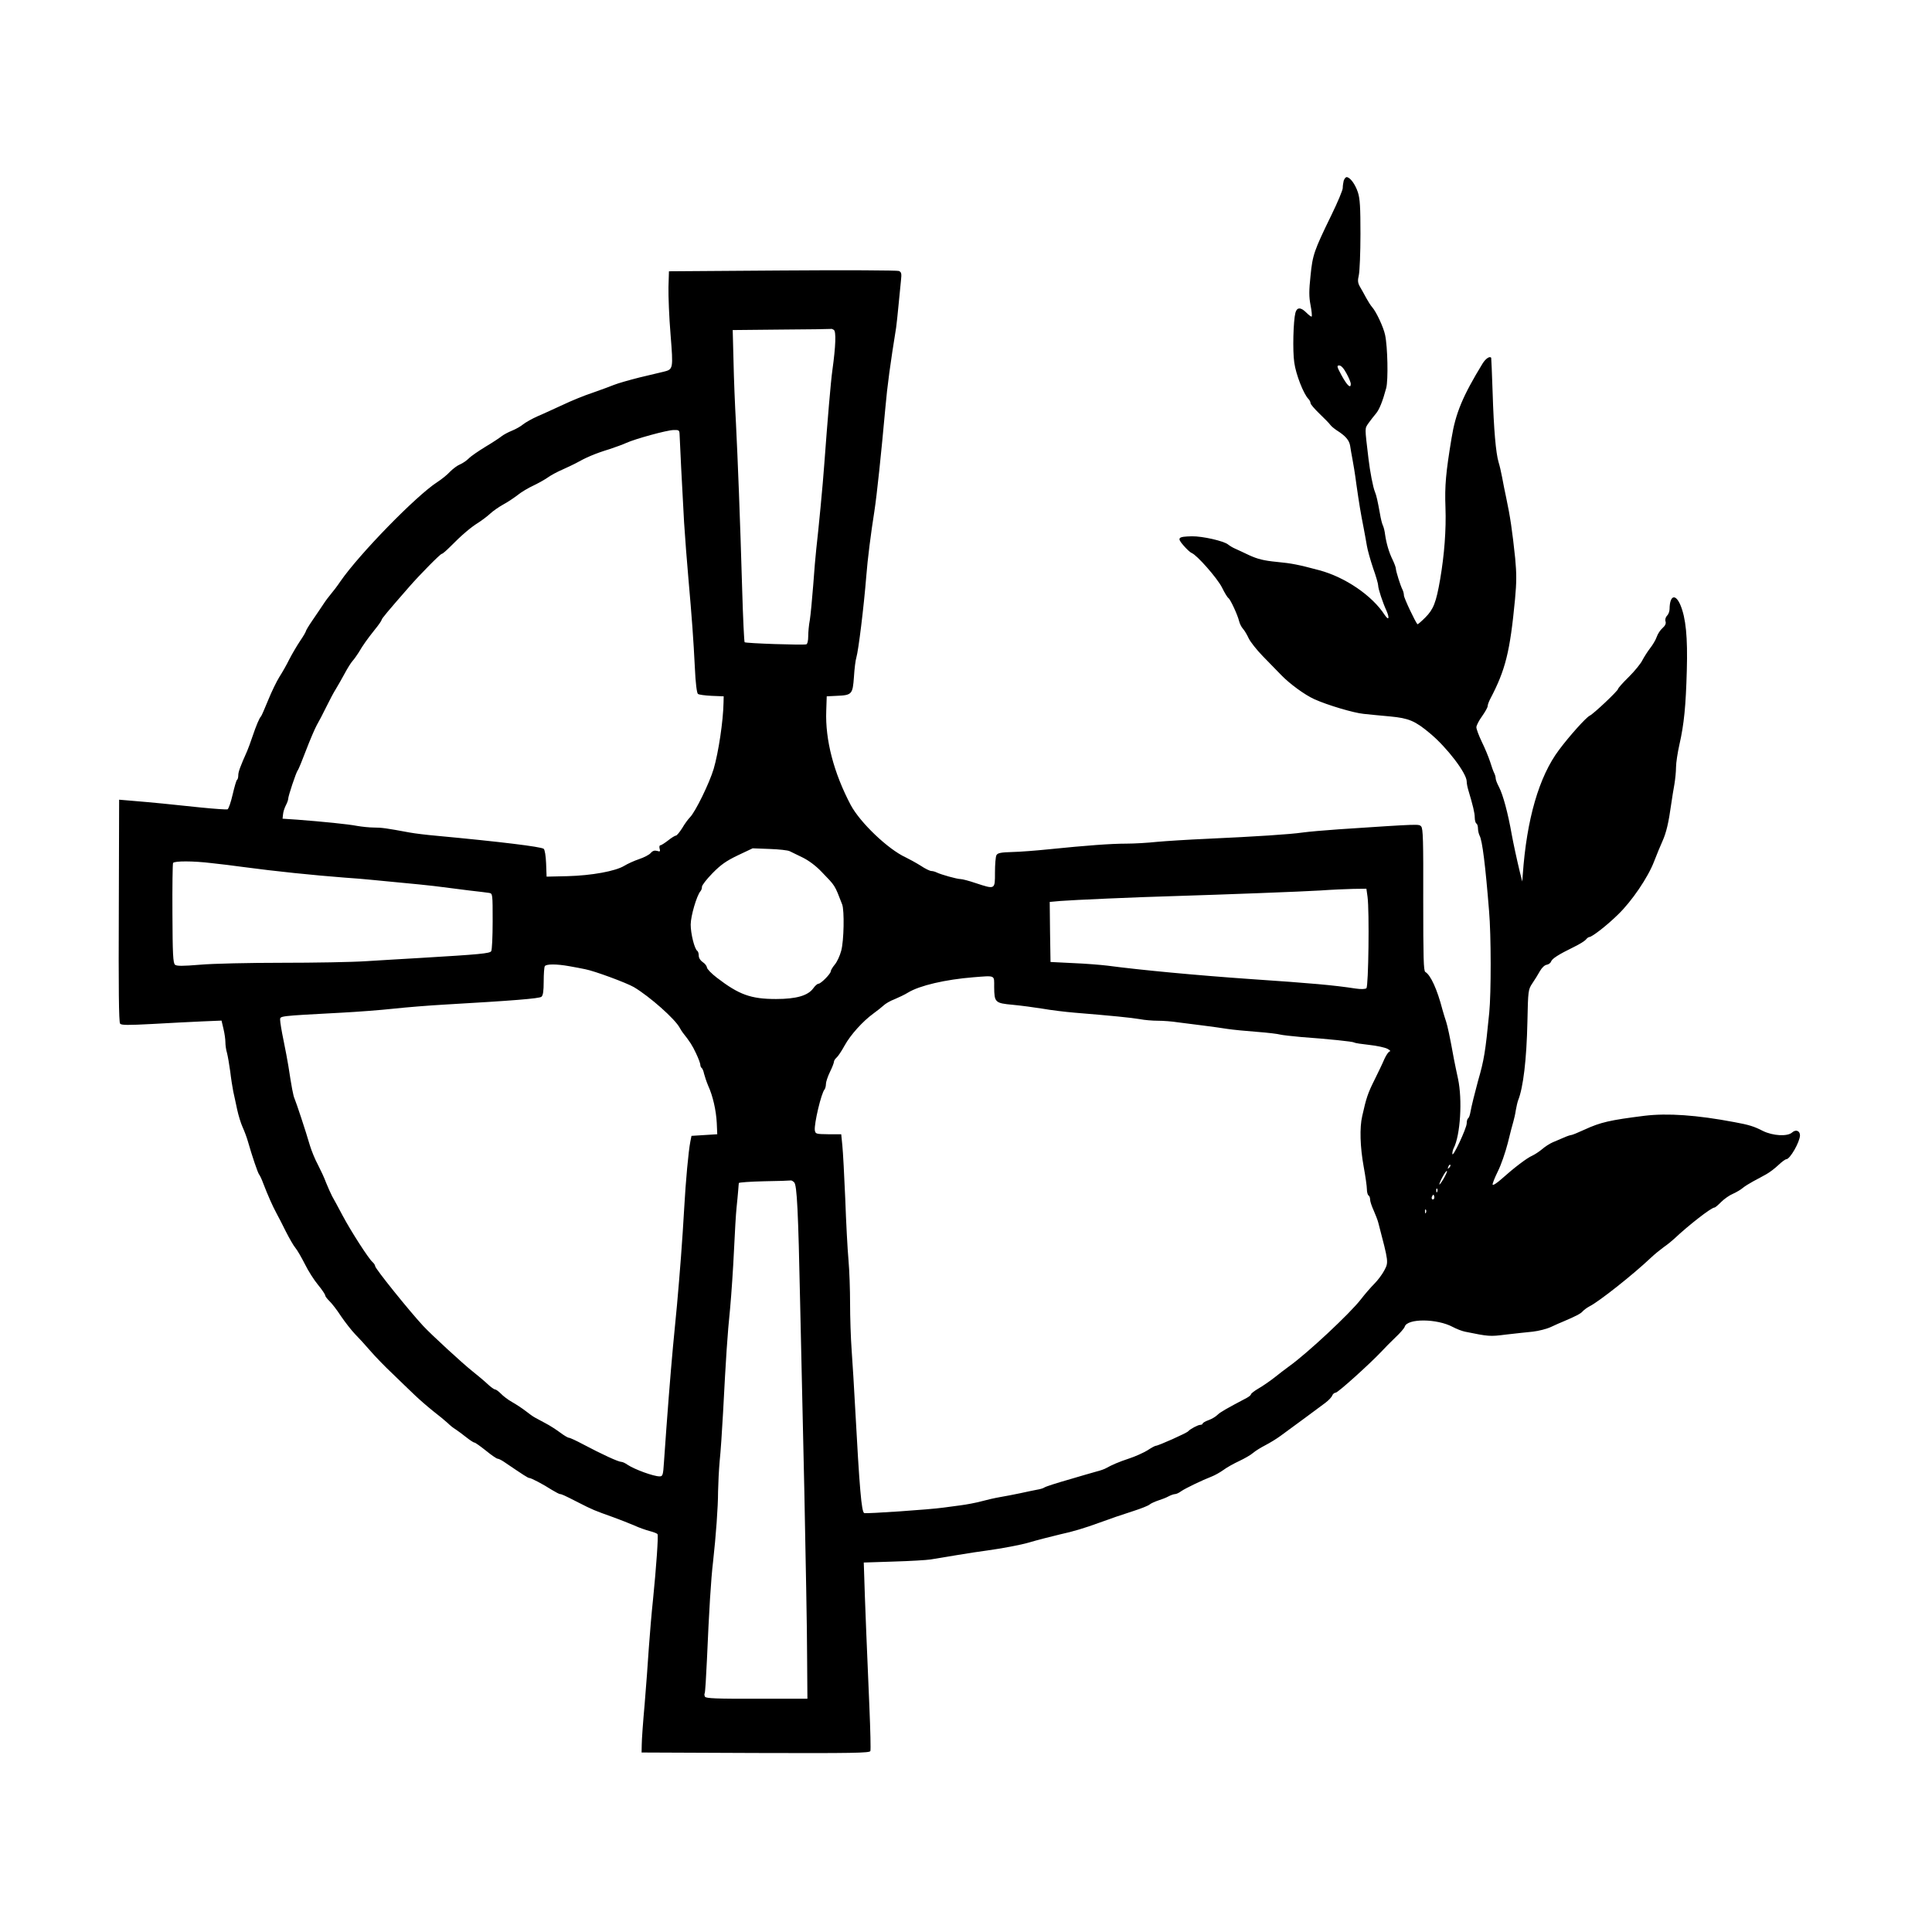 <?xml version="1.0" standalone="no"?>
<!DOCTYPE svg PUBLIC "-//W3C//DTD SVG 20010904//EN"
 "http://www.w3.org/TR/2001/REC-SVG-20010904/DTD/svg10.dtd">
<svg version="1.0" xmlns="http://www.w3.org/2000/svg"
 width="1200pt" height="1200pt" viewBox="0 0 1200 1200"
 preserveAspectRatio="xMidYMid meet">
<g transform="translate(0,1200) scale(0.1,-0.1)"
fill="#000000" stroke="none">
<path d="M8346 10878 c-3 -13 -6 -33 -6 -46 0 -13 -31 -87 -69 -165 -110 -226
-118 -249 -131 -379 -10 -93 -10 -132 0 -183 7 -36 10 -68 7 -71 -2 -3 -18 9
-35 26 -33 33 -57 32 -66 -3 -13 -50 -18 -236 -7 -309 10 -74 58 -196 88 -226
7 -7 13 -19 13 -26 0 -7 25 -36 55 -65 30 -29 61 -60 67 -69 7 -10 26 -25 41
-35 55 -35 77 -61 83 -96 3 -20 9 -56 14 -81 5 -25 17 -97 25 -160 17 -118 25
-169 46 -275 6 -33 15 -80 19 -105 4 -25 21 -86 38 -137 18 -50 32 -99 32
-109 0 -21 28 -106 52 -158 20 -46 14 -63 -11 -26 -78 121 -246 235 -406 278
-131 35 -171 43 -265 52 -82 8 -119 18 -170 41 -36 17 -76 36 -90 42 -14 6
-32 17 -42 25 -27 22 -159 52 -225 51 -87 -2 -94 -9 -52 -57 19 -22 41 -43 51
-47 32 -12 158 -155 188 -214 16 -33 34 -62 40 -66 12 -7 57 -104 66 -142 4
-16 14 -37 24 -48 10 -11 26 -38 36 -60 10 -21 49 -71 87 -110 37 -38 89 -92
115 -118 52 -54 146 -123 206 -150 82 -37 244 -85 306 -91 36 -4 110 -11 165
-16 115 -11 154 -27 247 -105 105 -87 228 -248 228 -299 0 -11 4 -33 9 -50 30
-100 41 -146 41 -174 0 -17 5 -34 10 -37 6 -3 10 -17 10 -31 0 -14 5 -34 10
-44 17 -31 36 -183 59 -470 13 -149 13 -509 1 -630 -24 -244 -32 -294 -70
-425 -18 -66 -41 -158 -47 -193 -3 -18 -9 -35 -14 -38 -5 -3 -9 -17 -9 -32 -1
-31 -88 -217 -89 -189 -1 9 3 25 8 35 42 81 55 302 27 432 -8 36 -19 90 -25
120 -26 144 -40 207 -49 235 -6 17 -16 50 -23 75 -32 124 -73 214 -106 233
-11 7 -13 84 -13 449 1 367 -1 443 -13 455 -15 15 0 16 -512 -18 -88 -6 -189
-15 -225 -20 -74 -11 -287 -25 -595 -39 -115 -5 -255 -14 -310 -19 -55 -6
-140 -11 -190 -11 -94 0 -244 -11 -480 -35 -77 -8 -180 -16 -228 -17 -71 -2
-91 -6 -98 -20 -5 -9 -9 -57 -9 -107 0 -107 2 -106 -120 -66 -41 14 -83 25
-94 25 -22 0 -122 28 -148 41 -10 5 -25 9 -33 9 -9 0 -40 15 -68 34 -29 18
-71 41 -92 51 -109 50 -282 215 -341 325 -105 199 -159 404 -152 585 l3 90 60
3 c97 4 101 9 109 117 3 51 10 106 15 121 13 43 46 310 62 509 7 95 29 269 50
400 16 105 42 353 68 640 12 139 32 283 67 500 3 22 10 85 15 140 5 55 12 123
15 152 5 44 3 53 -13 60 -10 4 -335 6 -723 3 l-705 -5 -3 -99 c-1 -55 4 -187
13 -294 17 -215 17 -216 -44 -231 -20 -5 -88 -21 -151 -36 -63 -16 -133 -36
-155 -45 -22 -9 -82 -31 -133 -49 -52 -17 -135 -51 -185 -75 -51 -23 -121 -56
-157 -71 -36 -16 -76 -39 -90 -50 -14 -12 -45 -30 -70 -40 -25 -10 -54 -26
-65 -35 -11 -9 -56 -39 -100 -65 -44 -27 -91 -59 -104 -73 -13 -13 -38 -30
-55 -37 -17 -7 -44 -28 -61 -45 -16 -18 -52 -47 -80 -65 -131 -85 -483 -446
-600 -615 -20 -30 -48 -66 -60 -80 -12 -14 -34 -43 -48 -65 -15 -22 -44 -66
-67 -99 -22 -32 -40 -62 -40 -66 0 -4 -16 -32 -36 -61 -20 -30 -50 -81 -67
-114 -16 -33 -44 -82 -62 -110 -17 -27 -49 -93 -70 -145 -21 -52 -41 -97 -44
-100 -9 -7 -30 -57 -53 -125 -11 -33 -26 -74 -33 -90 -42 -94 -55 -129 -55
-150 0 -13 -3 -26 -8 -29 -4 -2 -16 -44 -27 -91 -11 -48 -25 -89 -32 -92 -6
-2 -82 3 -170 12 -177 19 -298 31 -420 41 l-83 7 -2 -689 c-2 -477 0 -693 8
-702 8 -10 48 -10 200 -2 104 6 243 13 310 16 l120 5 12 -51 c7 -28 12 -66 12
-83 0 -18 4 -48 10 -67 5 -19 14 -71 20 -115 5 -44 14 -100 19 -125 6 -25 16
-75 24 -111 8 -37 23 -86 34 -110 11 -24 26 -64 33 -89 26 -91 61 -194 69
-204 5 -6 17 -31 26 -56 29 -75 59 -143 82 -185 12 -22 39 -74 59 -115 21 -41
47 -87 59 -101 12 -14 38 -60 59 -101 20 -41 57 -99 82 -129 24 -29 44 -59 44
-65 0 -6 12 -21 26 -35 14 -13 47 -55 72 -94 26 -38 65 -88 87 -111 22 -22 65
-69 95 -104 30 -35 93 -100 140 -144 46 -45 107 -103 136 -131 28 -27 80 -72
115 -100 35 -27 75 -60 89 -73 14 -14 36 -32 50 -40 14 -9 43 -31 66 -49 23
-18 45 -33 51 -33 5 0 37 -23 71 -50 34 -28 67 -50 72 -50 6 0 23 -8 38 -18
124 -84 151 -102 160 -102 11 0 84 -38 140 -74 23 -14 46 -26 51 -26 9 0 27
-8 111 -51 94 -48 100 -50 220 -93 41 -15 100 -38 130 -51 30 -14 74 -29 97
-35 23 -6 44 -14 47 -19 6 -10 -8 -207 -28 -406 -9 -82 -20 -217 -26 -300 -5
-82 -17 -240 -26 -350 -10 -110 -18 -222 -18 -250 l-1 -50 708 -3 c606 -2 708
0 713 12 3 8 0 131 -6 273 -11 247 -30 712 -33 838 l-2 60 185 6 c102 3 205 9
230 13 25 4 98 16 163 27 65 11 151 24 190 29 88 12 210 35 257 49 46 14 145
39 195 51 79 17 152 39 245 73 107 38 96 35 210 72 47 15 92 33 100 40 8 7 32
18 53 25 22 7 51 18 65 26 15 8 33 14 40 14 8 0 26 8 40 19 27 18 126 66 190
91 18 7 50 25 71 40 21 16 65 40 97 55 32 15 71 37 86 50 16 14 51 35 78 49
27 14 70 40 94 58 79 57 239 176 278 205 20 15 40 36 43 46 4 9 13 17 21 17
14 0 209 176 284 255 19 21 58 60 87 88 29 27 55 57 58 67 16 52 200 51 299
-2 22 -12 56 -25 75 -29 148 -30 154 -31 255 -18 56 6 130 15 166 18 36 4 88
17 115 30 28 13 59 27 70 31 85 36 113 51 125 65 8 9 27 23 44 32 59 30 269
196 381 302 22 21 58 50 80 66 22 15 51 39 65 52 88 83 229 193 249 193 5 0
23 16 42 35 19 19 52 42 74 51 22 10 49 26 60 36 12 10 41 28 65 41 25 13 61
33 81 44 20 11 53 36 74 56 21 20 44 37 50 37 23 0 84 107 85 148 0 29 -26 39
-49 18 -29 -26 -119 -21 -182 10 -54 28 -87 38 -174 54 -237 45 -418 57 -560
40 -215 -27 -273 -40 -373 -86 -41 -19 -78 -34 -84 -34 -5 0 -26 -7 -46 -16
-21 -9 -51 -22 -68 -29 -18 -8 -47 -26 -65 -42 -19 -16 -47 -34 -62 -41 -33
-14 -114 -76 -190 -144 -29 -26 -54 -42 -56 -36 -2 6 13 43 32 82 20 39 47
118 62 176 14 58 30 119 35 135 5 17 12 48 15 70 4 22 10 49 14 60 32 79 53
254 58 489 4 195 5 200 31 239 15 22 36 56 47 76 12 21 29 37 42 39 12 2 24
11 27 20 6 18 47 44 141 90 33 16 66 36 74 45 7 9 17 17 22 17 17 0 111 73
179 140 85 82 186 230 224 330 16 41 39 98 52 126 24 54 38 114 54 229 6 39
14 94 20 124 5 30 10 77 10 105 0 28 10 92 21 141 29 127 40 241 46 460 6 209
-6 327 -40 408 -31 72 -66 59 -67 -25 0 -15 -7 -34 -16 -42 -9 -10 -13 -24 -9
-36 4 -13 -2 -26 -19 -41 -14 -12 -30 -37 -36 -55 -6 -18 -25 -50 -41 -70 -16
-21 -37 -54 -47 -73 -9 -20 -47 -67 -84 -104 -38 -37 -68 -71 -68 -76 0 -11
-151 -154 -176 -166 -23 -11 -127 -127 -191 -213 -124 -165 -201 -431 -225
-777 l-3 -40 -14 55 c-21 87 -41 181 -51 235 -24 136 -54 247 -79 296 -12 22
-21 46 -21 54 0 9 -4 23 -9 33 -5 9 -17 42 -26 72 -10 30 -33 86 -52 124 -18
38 -33 78 -33 89 0 11 16 42 35 68 19 27 35 55 35 63 0 8 7 27 15 43 96 182
124 295 155 621 10 107 10 158 1 255 -18 171 -31 260 -56 377 -8 36 -19 92
-25 125 -6 33 -16 75 -22 94 -17 56 -30 205 -37 431 -4 118 -8 216 -9 218 -9
12 -34 -5 -53 -35 -124 -203 -168 -309 -193 -463 -36 -217 -43 -297 -38 -432
5 -138 -7 -294 -33 -446 -25 -145 -42 -187 -92 -237 -25 -25 -47 -44 -49 -42
-13 13 -84 163 -84 179 0 10 -4 26 -9 36 -13 25 -41 115 -41 130 0 7 -9 32
-20 55 -23 46 -39 102 -47 157 -2 19 -8 44 -13 55 -6 11 -14 45 -19 75 -15 83
-22 113 -31 135 -12 28 -31 128 -40 205 -24 202 -24 186 0 222 13 18 33 44 45
58 22 25 43 78 65 160 13 50 9 256 -7 330 -10 48 -55 144 -80 172 -9 10 -25
35 -37 57 -11 21 -29 53 -39 70 -14 25 -15 38 -7 73 5 24 10 138 10 254 0 168
-3 220 -16 260 -17 51 -49 94 -70 94 -6 0 -14 -10 -18 -22z m-3167 -927 c15
-10 12 -99 -9 -251 -10 -71 -30 -309 -50 -580 -9 -130 -37 -418 -50 -530 -4
-36 -13 -137 -19 -225 -7 -88 -16 -185 -21 -216 -6 -30 -10 -76 -10 -101 0
-28 -5 -48 -12 -50 -19 -6 -375 6 -383 13 -3 4 -10 148 -15 320 -13 449 -28
825 -39 1044 -6 105 -13 277 -15 382 l-5 193 302 3 c166 1 304 3 307 4 3 2 11
-1 19 -6z m3184 -270 c15 -27 27 -56 27 -66 0 -31 -23 -9 -57 53 -30 55 -31
62 -15 62 12 0 28 -17 45 -49z m-4142 -378 c1 -37 16 -337 28 -548 6 -93 18
-251 27 -350 22 -249 31 -375 40 -553 4 -93 12 -156 19 -162 6 -5 44 -10 85
-12 l75 -3 -1 -40 c-2 -113 -31 -307 -61 -410 -27 -90 -113 -266 -147 -301
-12 -12 -34 -42 -49 -68 -16 -25 -33 -46 -39 -46 -5 0 -27 -13 -48 -30 -21
-16 -42 -30 -48 -30 -6 0 -8 -10 -5 -21 5 -18 3 -20 -16 -14 -15 4 -27 1 -39
-13 -9 -11 -42 -28 -72 -38 -30 -10 -72 -29 -93 -42 -55 -33 -201 -60 -352
-64 l-130 -3 -3 82 c-2 48 -8 85 -15 91 -18 13 -270 44 -667 81 -58 5 -132 14
-165 20 -146 27 -174 31 -222 31 -28 0 -75 5 -104 10 -56 11 -217 27 -374 39
l-90 6 3 27 c1 15 9 39 17 55 8 15 15 34 15 41 0 18 49 164 59 177 5 5 28 62
52 125 24 63 54 133 66 155 13 22 40 74 60 115 20 41 47 92 60 112 13 21 37
64 54 95 17 32 39 67 49 78 10 11 26 34 37 51 28 48 54 84 100 142 24 29 43
57 43 61 0 8 37 52 175 210 63 72 190 201 199 201 5 0 27 19 51 43 71 72 128
121 175 150 25 16 59 42 75 57 17 16 53 41 80 56 28 15 68 42 90 59 22 18 67
45 100 60 33 16 74 39 90 51 17 12 57 34 90 48 33 15 69 32 80 38 64 36 121
61 210 88 39 13 86 30 105 39 55 25 251 79 293 80 34 1 37 -1 38 -26z m684
-2590 c11 -5 47 -23 80 -39 37 -18 82 -51 118 -89 87 -90 80 -79 128 -203 14
-37 11 -225 -6 -287 -8 -31 -26 -70 -40 -86 -14 -17 -25 -36 -25 -42 0 -15
-61 -77 -76 -77 -7 0 -22 -13 -33 -29 -33 -45 -105 -66 -231 -66 -157 0 -230
27 -367 132 -34 26 -62 55 -62 64 -1 9 -12 24 -26 33 -15 10 -25 26 -25 41 0
13 -4 26 -9 29 -17 11 -41 106 -41 163 0 54 38 182 61 208 5 5 9 17 9 27 0 10
29 47 65 84 51 52 84 76 157 111 l93 44 105 -4 c58 -2 114 -8 125 -14z m-3591
-74 c50 -5 138 -16 196 -24 201 -27 436 -51 630 -66 58 -4 134 -10 170 -14
247 -23 384 -37 440 -45 36 -5 110 -14 165 -21 55 -6 110 -13 123 -15 22 -4
22 -6 22 -177 0 -94 -4 -178 -9 -185 -8 -14 -71 -20 -441 -42 -96 -5 -247 -15
-335 -20 -88 -6 -325 -10 -525 -10 -201 0 -429 -5 -507 -12 -110 -9 -145 -9
-156 0 -12 10 -15 65 -16 318 -1 167 1 309 4 314 8 13 125 13 239 -1z m7180
-209 c12 -88 6 -558 -7 -568 -7 -6 -34 -7 -67 -2 -137 21 -272 33 -655 59
-331 23 -682 56 -885 83 -41 5 -138 13 -215 16 l-140 7 -3 186 -2 187 67 6
c72 6 478 24 698 30 324 10 801 28 915 35 69 5 162 9 206 10 l81 1 7 -50z
m-4959 -431 c33 -6 78 -14 100 -19 58 -11 255 -84 302 -111 99 -59 256 -198
285 -253 6 -11 15 -25 19 -30 45 -57 59 -79 82 -128 15 -31 27 -64 27 -72 0
-8 4 -17 9 -20 4 -3 11 -19 14 -35 4 -16 15 -49 25 -73 30 -65 50 -155 54
-233 l3 -70 -80 -5 -80 -5 -7 -35 c-12 -60 -29 -248 -38 -410 -12 -211 -27
-403 -45 -605 -9 -93 -20 -210 -25 -260 -17 -186 -35 -414 -56 -717 -5 -81 -8
-88 -27 -88 -38 0 -155 43 -199 72 -14 10 -31 18 -38 18 -19 0 -119 46 -240
110 -41 22 -80 40 -87 40 -6 0 -31 15 -55 33 -24 18 -63 43 -88 56 -25 13 -54
29 -65 35 -12 6 -39 25 -60 42 -22 17 -60 42 -85 56 -25 14 -56 38 -69 52 -14
14 -30 26 -36 26 -6 0 -27 15 -46 33 -19 18 -63 55 -97 82 -56 44 -254 226
-304 280 -88 95 -298 356 -298 371 0 6 -7 17 -16 25 -23 19 -134 191 -186 289
-25 47 -54 101 -65 120 -10 19 -27 58 -38 85 -10 28 -33 77 -50 110 -18 33
-40 87 -50 120 -26 90 -85 267 -95 290 -9 19 -19 75 -39 205 -5 30 -18 102
-30 159 -12 57 -21 113 -21 126 0 25 -14 24 380 45 96 5 243 16 325 25 83 9
222 20 310 25 436 25 595 38 608 49 10 8 14 35 14 95 0 46 3 88 7 95 9 14 73
14 151 0z m2640 -129 c1 -96 5 -101 116 -111 52 -5 135 -16 184 -24 50 -9 140
-20 200 -25 232 -19 352 -31 404 -40 30 -6 81 -10 113 -10 32 0 88 -4 125 -10
38 -5 109 -14 158 -20 50 -6 117 -16 150 -21 33 -5 115 -13 182 -18 67 -5 132
-13 145 -17 12 -3 70 -10 128 -15 177 -13 321 -28 331 -34 5 -4 47 -10 93 -15
47 -5 97 -16 113 -24 15 -8 22 -15 16 -16 -7 0 -22 -21 -34 -47 -11 -27 -40
-86 -63 -133 -40 -80 -50 -110 -75 -222 -17 -72 -13 -193 9 -314 11 -60 20
-123 20 -141 0 -17 5 -35 10 -38 6 -3 10 -15 10 -26 0 -11 10 -41 22 -67 11
-26 25 -60 29 -77 65 -248 64 -244 37 -296 -12 -23 -40 -61 -62 -83 -23 -23
-60 -66 -83 -96 -67 -87 -332 -335 -447 -417 -21 -15 -61 -46 -90 -69 -28 -22
-73 -53 -99 -68 -26 -15 -47 -32 -47 -36 0 -5 -12 -15 -27 -23 -125 -66 -164
-88 -181 -105 -11 -11 -36 -26 -56 -33 -20 -7 -36 -17 -36 -21 0 -4 -7 -8 -15
-8 -14 0 -63 -26 -75 -40 -9 -11 -186 -90 -201 -90 -5 0 -29 -13 -53 -29 -25
-15 -76 -38 -113 -50 -64 -21 -107 -40 -143 -60 -8 -5 -35 -15 -60 -21 -25 -7
-56 -16 -70 -20 -14 -4 -52 -15 -85 -25 -101 -29 -160 -48 -170 -55 -5 -4 -26
-10 -45 -13 -19 -4 -66 -13 -105 -22 -38 -8 -95 -19 -125 -24 -30 -5 -82 -17
-115 -26 -33 -9 -91 -20 -130 -25 -38 -5 -86 -11 -105 -14 -83 -12 -479 -39
-492 -34 -17 7 -29 146 -57 663 -6 110 -15 265 -21 345 -6 80 -10 213 -10 295
0 83 -4 204 -10 270 -6 66 -15 237 -20 380 -6 143 -14 292 -18 330 l-7 70 -80
0 c-77 1 -80 2 -84 25 -5 39 40 232 61 254 4 6 8 20 8 33 0 13 11 46 25 75 14
28 25 57 25 64 0 6 7 17 15 24 9 7 32 41 51 76 37 67 113 151 179 199 22 16
50 38 62 49 12 12 43 30 70 40 26 11 64 29 83 41 72 44 232 81 405 95 140 11
130 15 130 -60z m2826 -1123 c-10 -9 -11 -8 -5 6 3 10 9 15 12 12 3 -3 0 -11
-7 -18z m-35 -69 c-14 -24 -26 -39 -26 -35 0 15 41 89 47 84 3 -3 -7 -25 -21
-49z m-4033 -22 c17 -18 25 -172 37 -756 5 -234 17 -758 26 -1165 8 -407 17
-863 17 -1013 l2 -273 -314 0 c-248 -1 -315 2 -322 12 -4 7 -5 17 -2 22 3 4 9
99 14 210 13 300 25 500 38 607 18 162 31 341 31 435 1 50 5 135 10 190 6 55
15 190 21 300 18 344 27 485 44 650 8 88 19 250 24 360 5 110 12 229 16 265 4
36 8 83 10 105 2 22 3 43 4 47 1 4 72 9 159 11 86 1 160 4 164 5 4 1 13 -4 21
-12z m3994 -58 c-3 -8 -6 -5 -6 6 -1 11 2 17 5 13 3 -3 4 -12 1 -19z m-21 -45
c-10 -10 -19 5 -10 18 6 11 8 11 12 0 2 -7 1 -15 -2 -18z m-49 -85 c-3 -8 -6
-5 -6 6 -1 11 2 17 5 13 3 -3 4 -12 1 -19z"/>
</g>
</svg>
